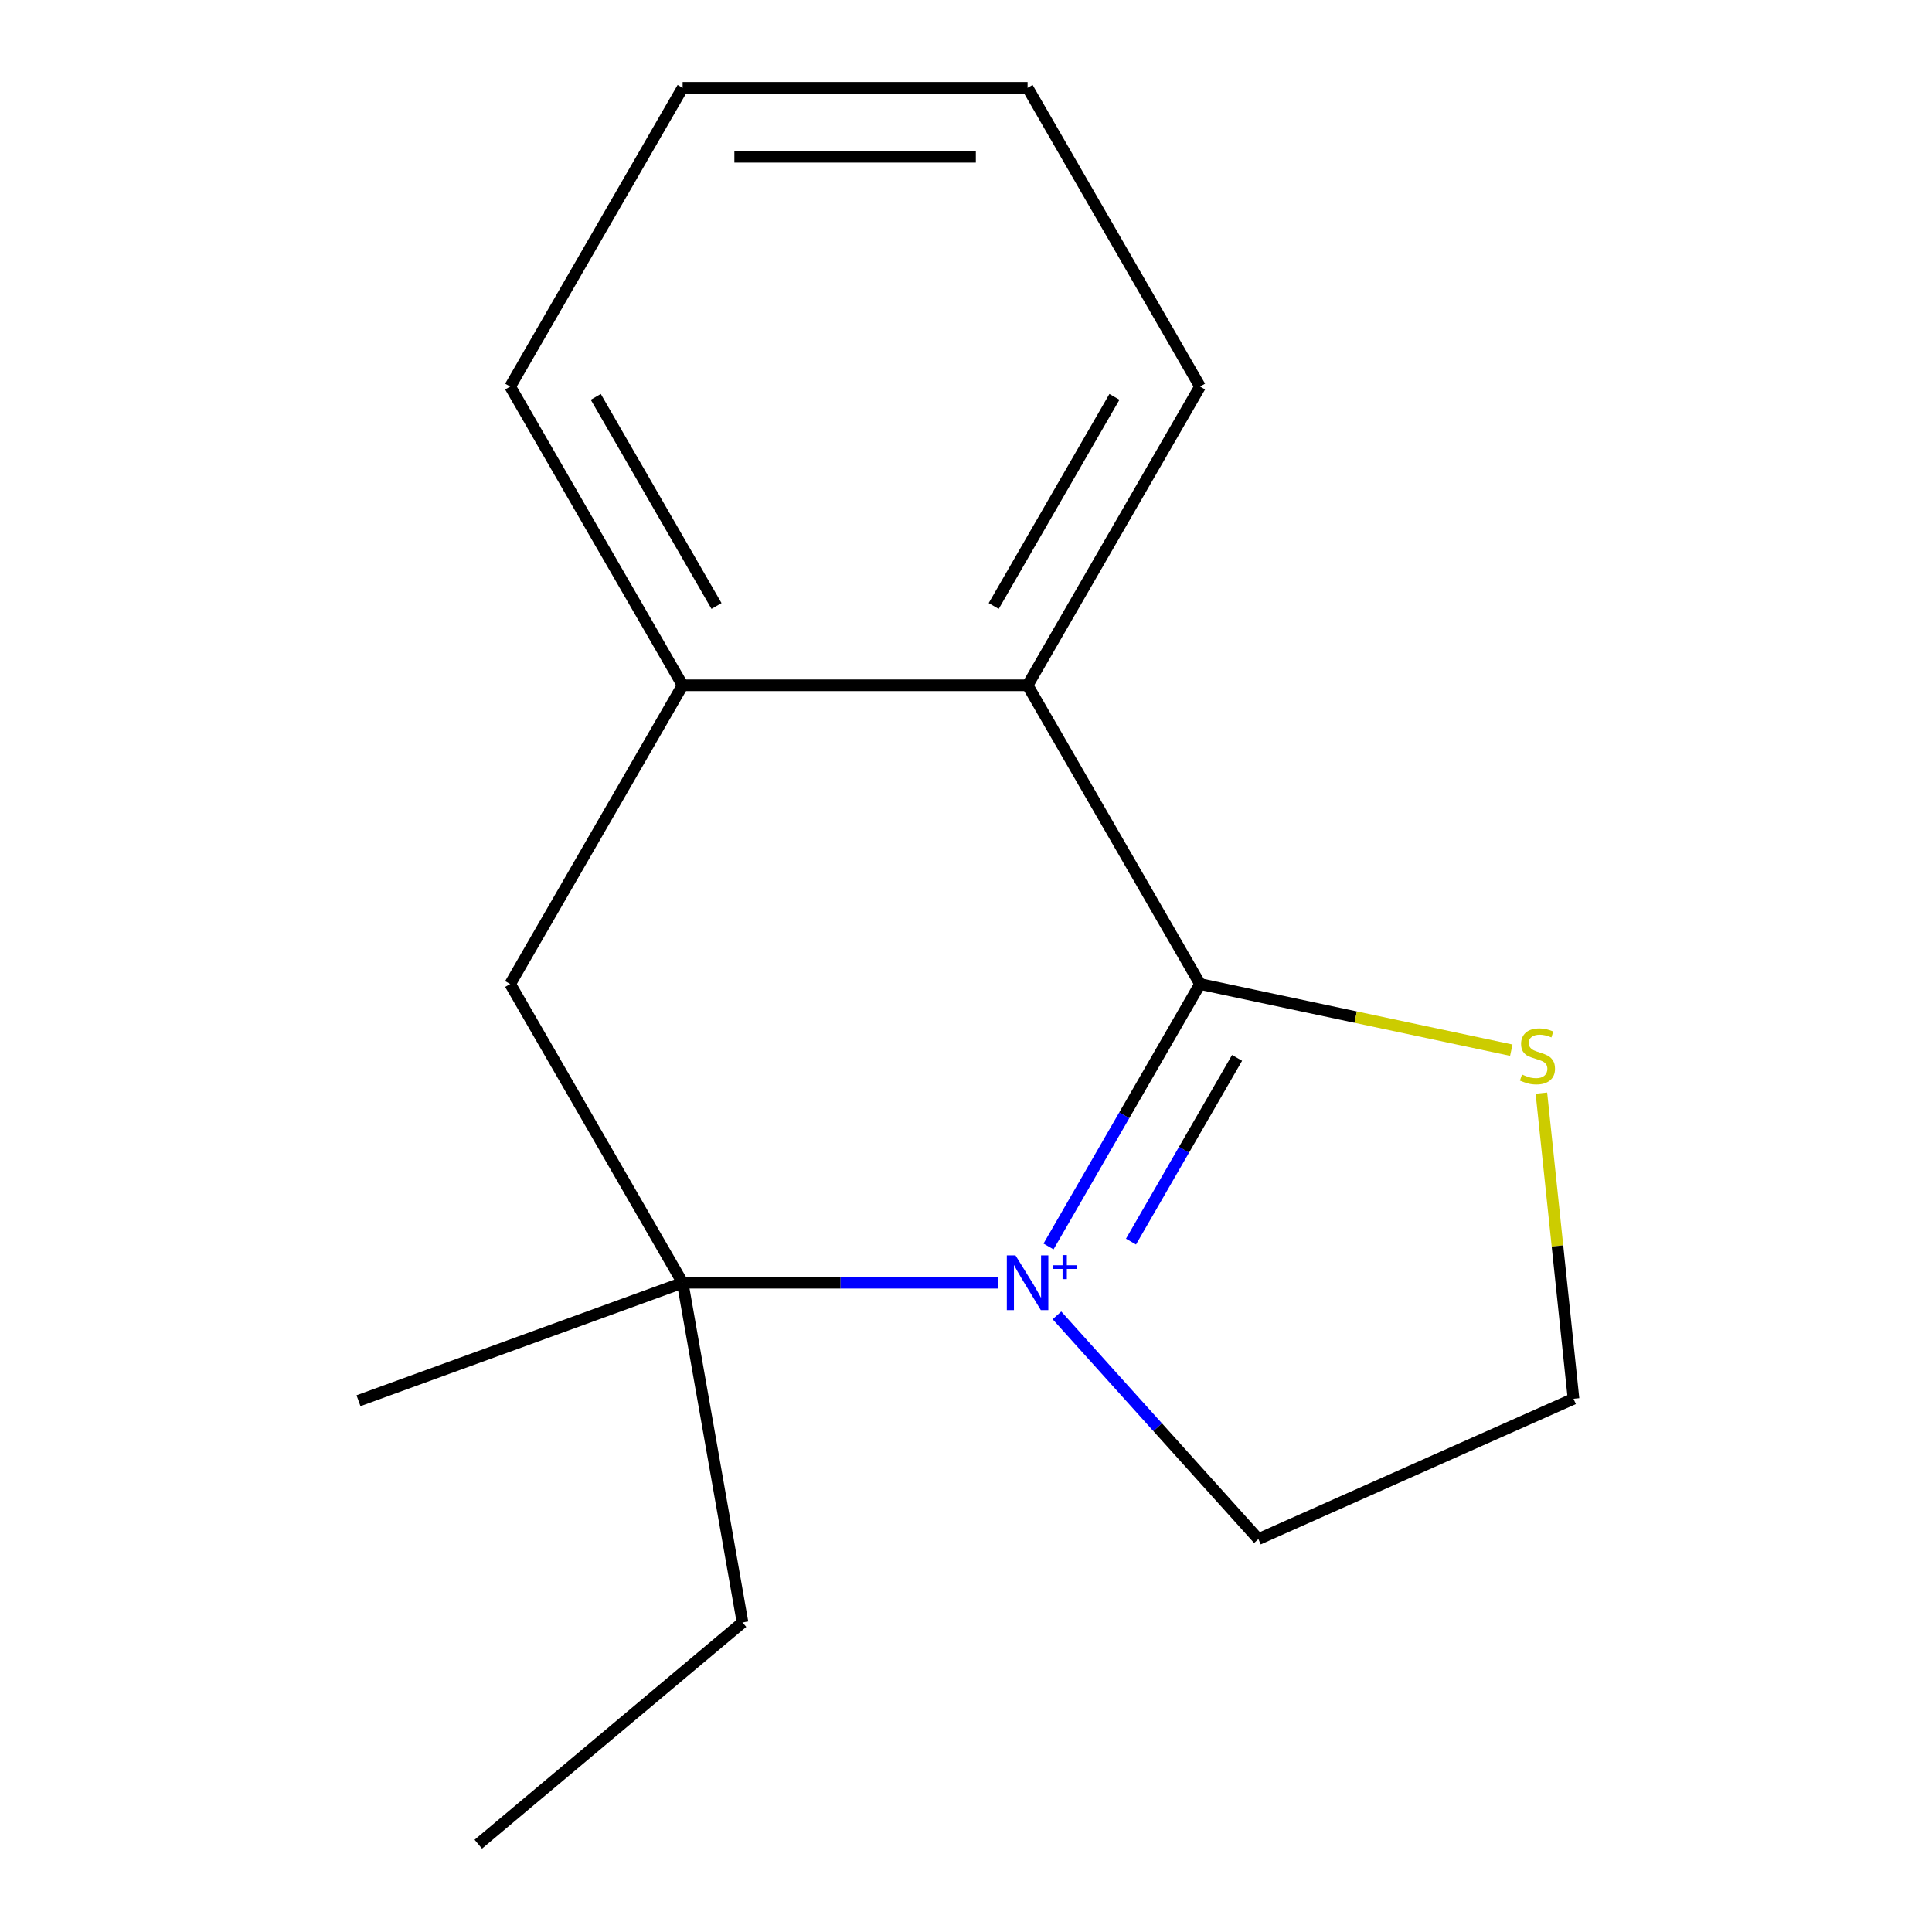 <?xml version='1.0' encoding='iso-8859-1'?>
<svg version='1.1' baseProfile='full'
              xmlns='http://www.w3.org/2000/svg'
                      xmlns:rdkit='http://www.rdkit.org/xml'
                      xmlns:xlink='http://www.w3.org/1999/xlink'
                  xml:space='preserve'
width='1000px' height='1000px' viewBox='0 0 1000 1000'>
<!-- END OF HEADER -->
<rect style='opacity:1.0;fill:#FFFFFF;stroke:none' width='1000' height='1000' x='0' y='0'> </rect>
<path class='bond-0' d='M 542.71,645.176 L 581.927,577.25' style='fill:none;fill-rule:evenodd;stroke:#0000FF;stroke-width:6px;stroke-linecap:butt;stroke-linejoin:miter;stroke-opacity:1' />
<path class='bond-0' d='M 581.927,577.25 L 621.143,509.325' style='fill:none;fill-rule:evenodd;stroke:#000000;stroke-width:6px;stroke-linecap:butt;stroke-linejoin:miter;stroke-opacity:1' />
<path class='bond-0' d='M 585.4,642.653 L 612.851,595.105' style='fill:none;fill-rule:evenodd;stroke:#0000FF;stroke-width:6px;stroke-linecap:butt;stroke-linejoin:miter;stroke-opacity:1' />
<path class='bond-0' d='M 612.851,595.105 L 640.303,547.557' style='fill:none;fill-rule:evenodd;stroke:#000000;stroke-width:6px;stroke-linecap:butt;stroke-linejoin:miter;stroke-opacity:1' />
<path class='bond-1' d='M 516.668,663.948 L 434.998,663.948' style='fill:none;fill-rule:evenodd;stroke:#0000FF;stroke-width:6px;stroke-linecap:butt;stroke-linejoin:miter;stroke-opacity:1' />
<path class='bond-1' d='M 434.998,663.948 L 353.328,663.948' style='fill:none;fill-rule:evenodd;stroke:#000000;stroke-width:6px;stroke-linecap:butt;stroke-linejoin:miter;stroke-opacity:1' />
<path class='bond-6' d='M 547.075,680.834 L 599.208,738.733' style='fill:none;fill-rule:evenodd;stroke:#0000FF;stroke-width:6px;stroke-linecap:butt;stroke-linejoin:miter;stroke-opacity:1' />
<path class='bond-6' d='M 599.208,738.733 L 651.341,796.632' style='fill:none;fill-rule:evenodd;stroke:#000000;stroke-width:6px;stroke-linecap:butt;stroke-linejoin:miter;stroke-opacity:1' />
<path class='bond-2' d='M 621.143,509.325 L 531.872,354.701' style='fill:none;fill-rule:evenodd;stroke:#000000;stroke-width:6px;stroke-linecap:butt;stroke-linejoin:miter;stroke-opacity:1' />
<path class='bond-4' d='M 621.143,509.325 L 701.693,526.446' style='fill:none;fill-rule:evenodd;stroke:#000000;stroke-width:6px;stroke-linecap:butt;stroke-linejoin:miter;stroke-opacity:1' />
<path class='bond-4' d='M 701.693,526.446 L 782.242,543.567' style='fill:none;fill-rule:evenodd;stroke:#CCCC00;stroke-width:6px;stroke-linecap:butt;stroke-linejoin:miter;stroke-opacity:1' />
<path class='bond-5' d='M 353.328,663.948 L 264.056,509.325' style='fill:none;fill-rule:evenodd;stroke:#000000;stroke-width:6px;stroke-linecap:butt;stroke-linejoin:miter;stroke-opacity:1' />
<path class='bond-8' d='M 353.328,663.948 L 384.332,839.78' style='fill:none;fill-rule:evenodd;stroke:#000000;stroke-width:6px;stroke-linecap:butt;stroke-linejoin:miter;stroke-opacity:1' />
<path class='bond-9' d='M 353.328,663.948 L 185.551,725.014' style='fill:none;fill-rule:evenodd;stroke:#000000;stroke-width:6px;stroke-linecap:butt;stroke-linejoin:miter;stroke-opacity:1' />
<path class='bond-10' d='M 531.872,354.701 L 621.143,200.078' style='fill:none;fill-rule:evenodd;stroke:#000000;stroke-width:6px;stroke-linecap:butt;stroke-linejoin:miter;stroke-opacity:1' />
<path class='bond-10' d='M 514.338,313.654 L 576.828,205.417' style='fill:none;fill-rule:evenodd;stroke:#000000;stroke-width:6px;stroke-linecap:butt;stroke-linejoin:miter;stroke-opacity:1' />
<path class='bond-16' d='M 531.872,354.701 L 353.328,354.701' style='fill:none;fill-rule:evenodd;stroke:#000000;stroke-width:6px;stroke-linecap:butt;stroke-linejoin:miter;stroke-opacity:1' />
<path class='bond-3' d='M 353.328,354.701 L 264.056,509.325' style='fill:none;fill-rule:evenodd;stroke:#000000;stroke-width:6px;stroke-linecap:butt;stroke-linejoin:miter;stroke-opacity:1' />
<path class='bond-11' d='M 353.328,354.701 L 264.056,200.078' style='fill:none;fill-rule:evenodd;stroke:#000000;stroke-width:6px;stroke-linecap:butt;stroke-linejoin:miter;stroke-opacity:1' />
<path class='bond-11' d='M 370.862,313.654 L 308.371,205.417' style='fill:none;fill-rule:evenodd;stroke:#000000;stroke-width:6px;stroke-linecap:butt;stroke-linejoin:miter;stroke-opacity:1' />
<path class='bond-15' d='M 797.819,565.79 L 806.134,644.901' style='fill:none;fill-rule:evenodd;stroke:#CCCC00;stroke-width:6px;stroke-linecap:butt;stroke-linejoin:miter;stroke-opacity:1' />
<path class='bond-15' d='M 806.134,644.901 L 814.449,724.012' style='fill:none;fill-rule:evenodd;stroke:#000000;stroke-width:6px;stroke-linecap:butt;stroke-linejoin:miter;stroke-opacity:1' />
<path class='bond-7' d='M 651.341,796.632 L 814.449,724.012' style='fill:none;fill-rule:evenodd;stroke:#000000;stroke-width:6px;stroke-linecap:butt;stroke-linejoin:miter;stroke-opacity:1' />
<path class='bond-12' d='M 384.332,839.78 L 247.559,954.545' style='fill:none;fill-rule:evenodd;stroke:#000000;stroke-width:6px;stroke-linecap:butt;stroke-linejoin:miter;stroke-opacity:1' />
<path class='bond-13' d='M 621.143,200.078 L 531.872,45.455' style='fill:none;fill-rule:evenodd;stroke:#000000;stroke-width:6px;stroke-linecap:butt;stroke-linejoin:miter;stroke-opacity:1' />
<path class='bond-14' d='M 264.056,200.078 L 353.328,45.455' style='fill:none;fill-rule:evenodd;stroke:#000000;stroke-width:6px;stroke-linecap:butt;stroke-linejoin:miter;stroke-opacity:1' />
<path class='bond-17' d='M 531.872,45.455 L 353.328,45.455' style='fill:none;fill-rule:evenodd;stroke:#000000;stroke-width:6px;stroke-linecap:butt;stroke-linejoin:miter;stroke-opacity:1' />
<path class='bond-17' d='M 505.09,81.163 L 380.109,81.163' style='fill:none;fill-rule:evenodd;stroke:#000000;stroke-width:6px;stroke-linecap:butt;stroke-linejoin:miter;stroke-opacity:1' />
<path  class='atom-0' d='M 525.612 649.788
L 534.892 664.788
Q 535.812 666.268, 537.292 668.948
Q 538.772 671.628, 538.852 671.788
L 538.852 649.788
L 542.612 649.788
L 542.612 678.108
L 538.732 678.108
L 528.772 661.708
Q 527.612 659.788, 526.372 657.588
Q 525.172 655.388, 524.812 654.708
L 524.812 678.108
L 521.132 678.108
L 521.132 649.788
L 525.612 649.788
' fill='#0000FF'/>
<path  class='atom-0' d='M 544.988 654.893
L 549.977 654.893
L 549.977 649.64
L 552.195 649.64
L 552.195 654.893
L 557.316 654.893
L 557.316 656.794
L 552.195 656.794
L 552.195 662.074
L 549.977 662.074
L 549.977 656.794
L 544.988 656.794
L 544.988 654.893
' fill='#0000FF'/>
<path  class='atom-5' d='M 787.786 556.166
Q 788.106 556.286, 789.426 556.846
Q 790.746 557.406, 792.186 557.766
Q 793.666 558.086, 795.106 558.086
Q 797.786 558.086, 799.346 556.806
Q 800.906 555.486, 800.906 553.206
Q 800.906 551.646, 800.106 550.686
Q 799.346 549.726, 798.146 549.206
Q 796.946 548.686, 794.946 548.086
Q 792.426 547.326, 790.906 546.606
Q 789.426 545.886, 788.346 544.366
Q 787.306 542.846, 787.306 540.286
Q 787.306 536.726, 789.706 534.526
Q 792.146 532.326, 796.946 532.326
Q 800.226 532.326, 803.946 533.886
L 803.026 536.966
Q 799.626 535.566, 797.066 535.566
Q 794.306 535.566, 792.786 536.726
Q 791.266 537.846, 791.306 539.806
Q 791.306 541.326, 792.066 542.246
Q 792.866 543.166, 793.986 543.686
Q 795.146 544.206, 797.066 544.806
Q 799.626 545.606, 801.146 546.406
Q 802.666 547.206, 803.746 548.846
Q 804.866 550.446, 804.866 553.206
Q 804.866 557.126, 802.226 559.246
Q 799.626 561.326, 795.266 561.326
Q 792.746 561.326, 790.826 560.766
Q 788.946 560.246, 786.706 559.326
L 787.786 556.166
' fill='#CCCC00'/>
</svg>
